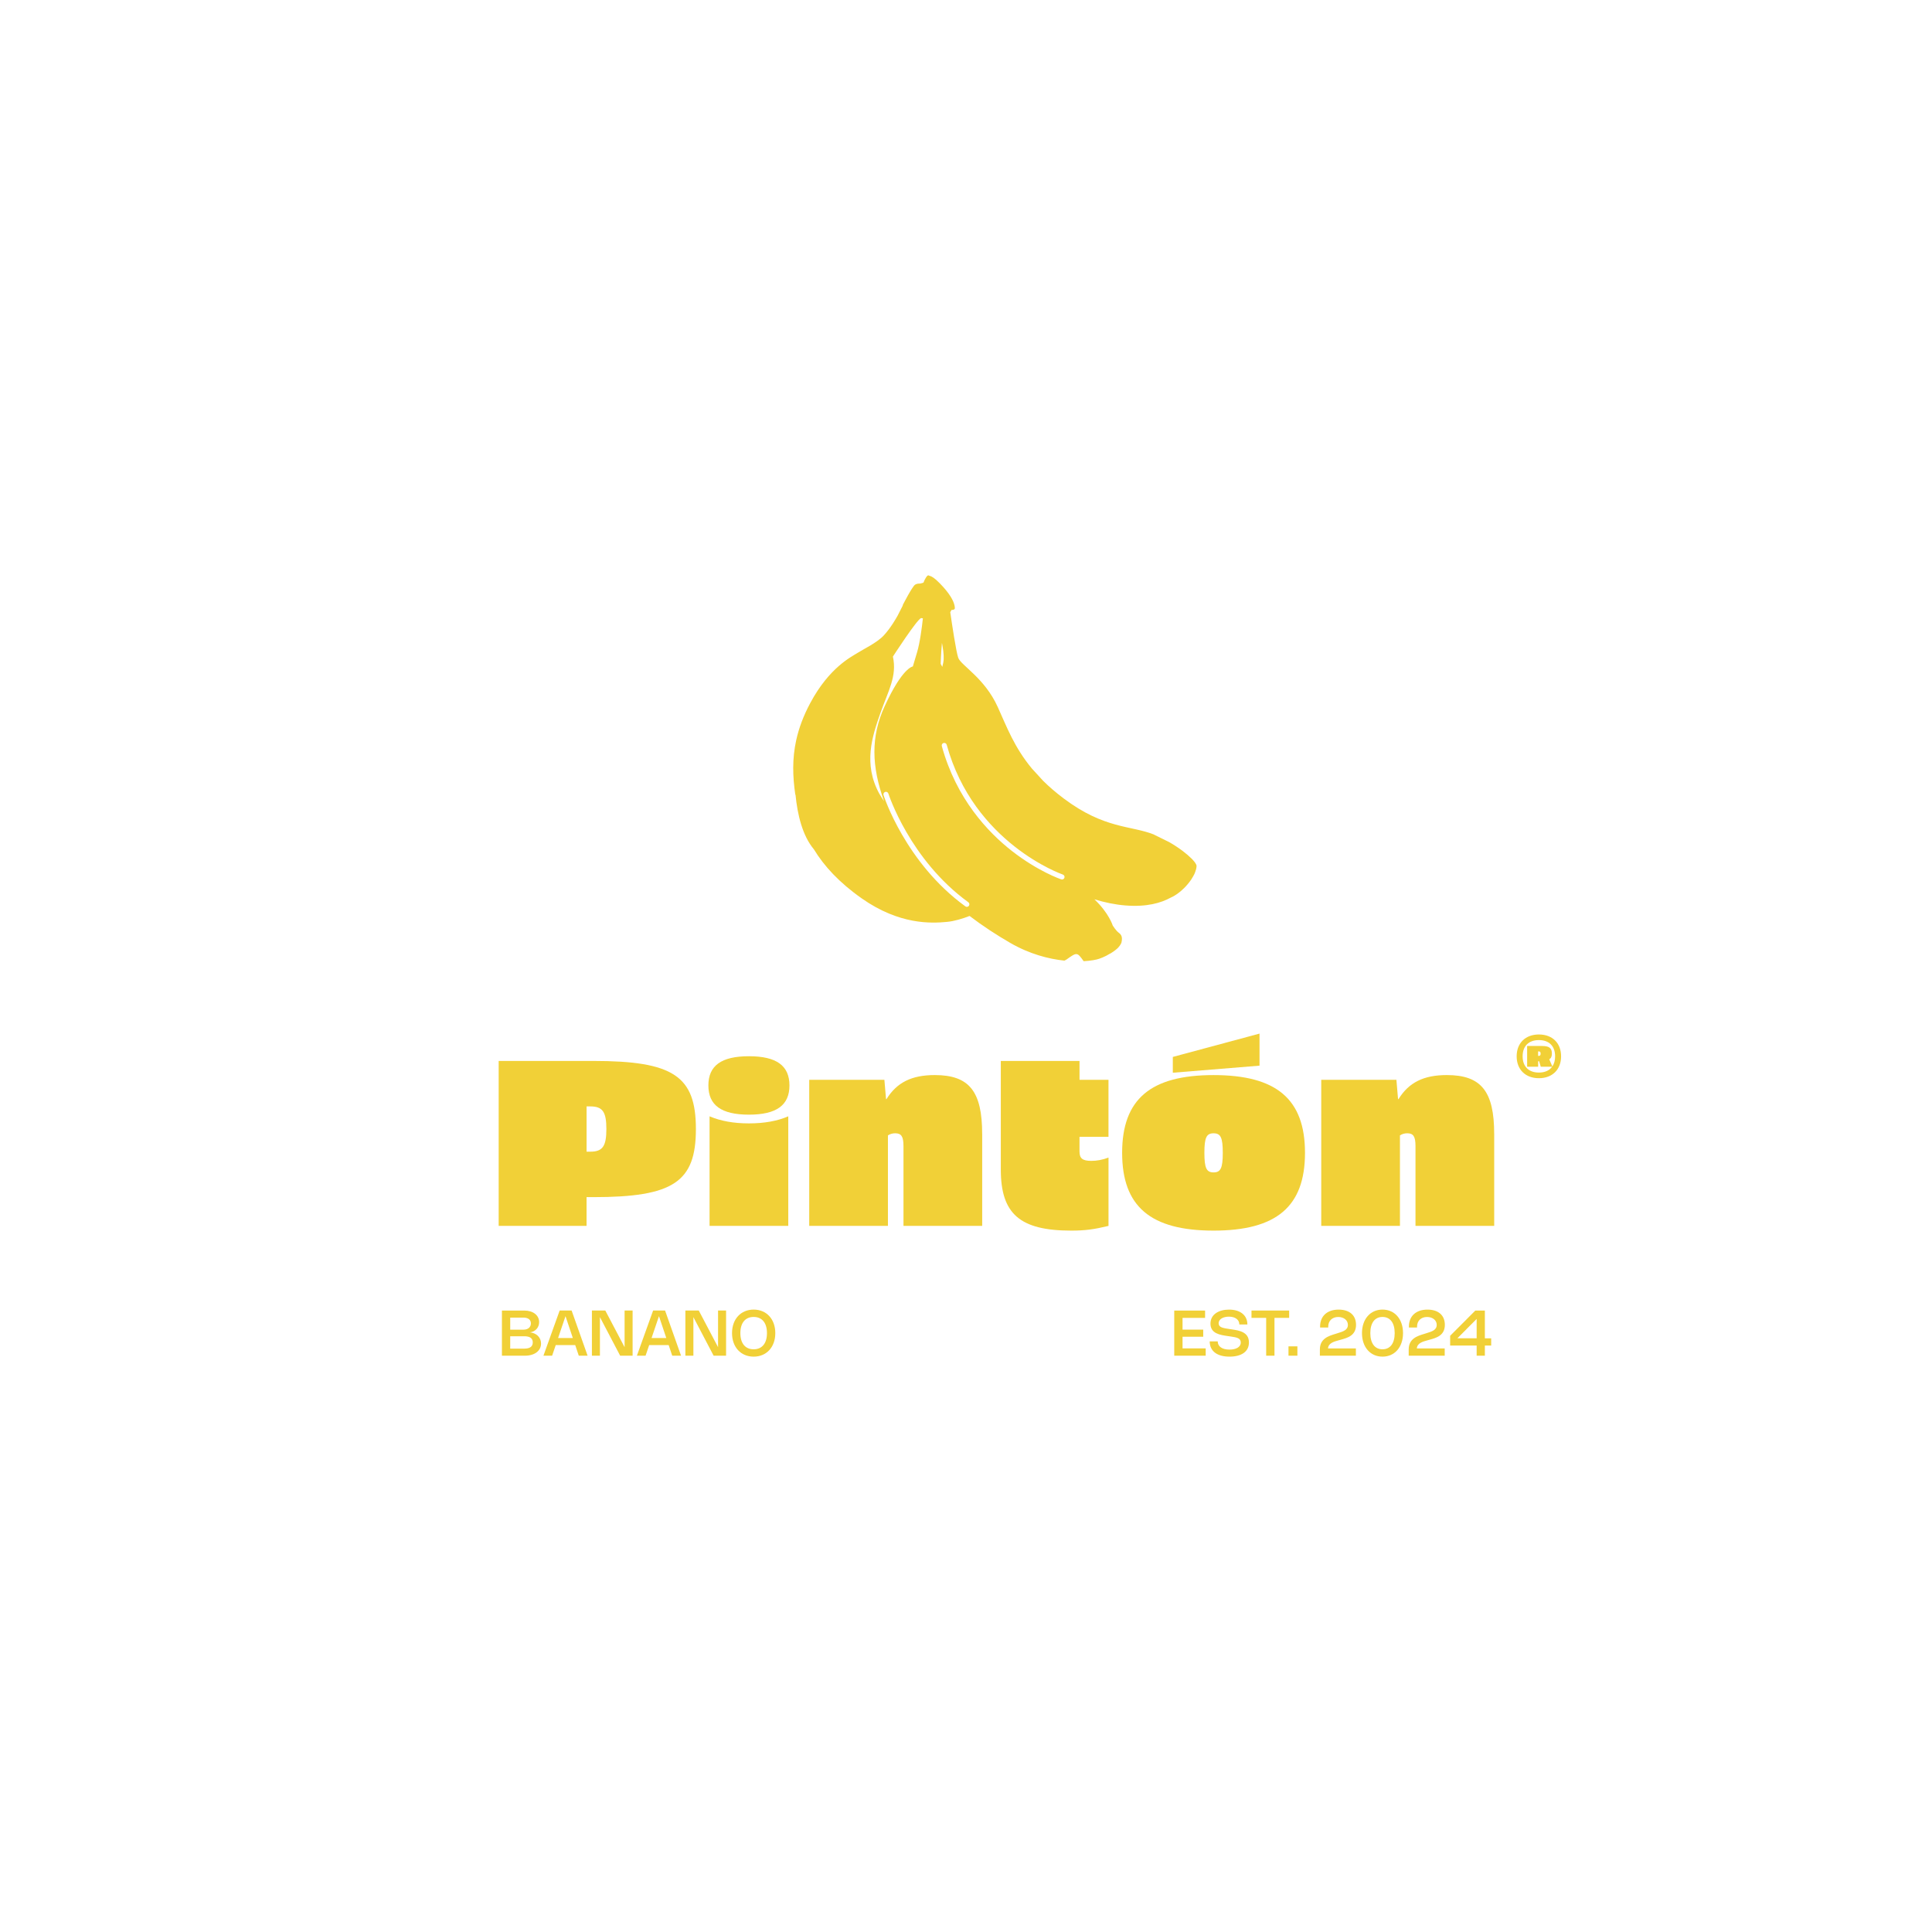 <svg xmlns="http://www.w3.org/2000/svg" id="Capa_1" viewBox="0 0 1080 1080"><defs><style>      .cls-1 {        fill: #f1d037;      }    </style></defs><g><g><path class="cls-1" d="M872.66,590.49c0,7.41-4.9,12.23-12.41,12.23s-12.43-4.83-12.43-12.23,4.9-12.21,12.43-12.21,12.41,4.79,12.41,12.21ZM867.76,596.17c1.03-1.48,1.56-3.41,1.56-5.69,0-5.7-3.37-9.07-9.07-9.07s-9.09,3.37-9.09,9.07,3.37,9.09,9.09,9.09c3.34,0,5.89-1.16,7.42-3.28h-6.38l-.89-3.04h-.57v3.04h-6.15v-11.58h8.23c4.11,0,5.6,1.13,5.6,4.2,0,1.66-.43,2.61-1.46,3.25l1.72,4ZM860.08,587.74h-.27v2.51h.27c.83,0,1.13-.33,1.13-1.26s-.3-1.26-1.13-1.26Z"></path><g><path class="cls-1" d="M331.58,593.07c44.79,0,57.43,8.43,57.43,38.07s-12.64,38.07-57.43,38.07h-3.69v16.07h-49.13v-92.21h52.82ZM327.9,618.5v25.29h2.11c6.85,0,8.96-3.03,8.96-12.65s-2.11-12.65-8.96-12.65h-2.11Z"></path><path class="cls-1" d="M441.31,606.77c0,11.06-7.24,16.33-22.66,16.33s-22.66-5.27-22.66-16.33,7.24-16.33,22.66-16.33,22.66,5.27,22.66,16.33ZM440.65,685.28h-44v-61.25c6.19,2.63,13.44,3.95,22,3.95s15.94-1.32,22-3.95v61.25Z"></path><path class="cls-1" d="M549.05,633.91v51.37h-44v-44.66c0-5.27-1.19-7.11-4.61-7.11-1.45,0-2.9.39-4.08,1.19v50.58h-44v-81.67h42.02l.92,10.8h.26c5.8-9.35,14.1-13.44,27-13.44,19.23,0,26.48,9.09,26.48,32.93Z"></path><path class="cls-1" d="M603.45,603.61h16.2v31.88h-16.2v8.17c0,3.82,1.58,5.27,6.59,5.27,3.03,0,6.19-.53,9.62-1.84v38.2c-8.3,1.98-13.17,2.63-20.81,2.63-28.72,0-39.39-9.35-39.39-34.12v-60.73h44v10.54Z"></path><path class="cls-1" d="M729.5,644.45c0,30.03-15.94,43.47-51.11,43.47s-51.11-13.44-51.11-43.47,15.94-43.47,51.11-43.47,51.11,13.44,51.11,43.47ZM704.08,595.71l-48.47,3.95v-8.83l48.47-13.04v17.92ZM673.26,644.45c0,8.56,1.19,10.93,5.14,10.93s5.14-2.37,5.14-10.93-1.18-10.93-5.14-10.93-5.14,2.37-5.14,10.93Z"></path><path class="cls-1" d="M835.27,633.91v51.37h-44v-44.66c0-5.27-1.19-7.11-4.61-7.11-1.45,0-2.9.39-4.08,1.19v50.58h-44v-81.67h42.02l.92,10.8h.26c5.8-9.35,14.1-13.44,27-13.44,19.23,0,26.48,9.09,26.48,32.93Z"></path></g></g><g><g><path class="cls-1" d="M293.03,732.6c4.94,0,8.35,2.61,8.35,6.47,0,3.08-2.16,5.37-5.15,5.73,3.64.34,6.22,2.83,6.22,6.25,0,4.08-3.67,6.79-8.95,6.79h-12.92v-25.24h12.45ZM296.77,739.8c0-2.07-1.55-3.25-4.14-3.25h-7.41v6.74h7.43c2.47,0,4.12-1.37,4.12-3.49ZM293.04,753.89c3.18,0,4.78-1.13,4.78-3.47s-1.59-3.45-4.78-3.45h-7.83v6.92h7.82Z"></path><path class="cls-1" d="M303.79,757.84l9.06-25.24h6.69l8.93,25.24h-4.93l-1.99-5.94h-10.89l-2.02,5.94h-4.84ZM320.21,747.95l-4.09-12.2-4.14,12.2h8.23Z"></path><path class="cls-1" d="M353.63,757.84h-6.96l-11.31-21.56v21.56h-4.48v-25.24h7.49l10.78,20.49v-20.49h4.48v25.24Z"></path><path class="cls-1" d="M356.03,757.84l9.06-25.24h6.69l8.93,25.24h-4.93l-1.99-5.94h-10.89l-2.02,5.94h-4.84ZM372.46,747.95l-4.09-12.2-4.14,12.2h8.23Z"></path><path class="cls-1" d="M405.88,757.84h-6.96l-11.31-21.56v21.56h-4.48v-25.24h7.49l10.78,20.49v-20.49h4.48v25.24Z"></path><path class="cls-1" d="M421.3,732.07c7.14,0,12.1,5.28,12.1,13.15s-4.96,13.15-12.1,13.15-12.09-5.28-12.09-13.15,4.94-13.15,12.09-13.15ZM421.3,754.26c4.68,0,7.44-3.31,7.44-9.04s-2.76-9.04-7.44-9.04-7.43,3.31-7.43,9.04,2.74,9.04,7.43,9.04Z"></path></g><g><path class="cls-1" d="M673.65,732.6v4.1h-12.6v6.57h11.56v3.97h-11.56v6.51h12.94v4.1h-17.58v-25.24h17.24Z"></path><path class="cls-1" d="M697.28,740.39h-4.48c0-2.68-2.34-4.37-5.8-4.37-2.9,0-5.77,1.18-5.77,3.7,0,2.28,2.25,2.66,6.11,3.23l1.17.17c4.25.64,9.65,1.46,9.65,7.32,0,5.27-4.38,7.93-10.84,7.93-7.03,0-11.09-3.15-11.09-8.54h4.48c0,2.88,2.52,4.6,6.57,4.6,3.46,0,6.31-1.26,6.31-3.97,0-2.5-2.31-2.87-5.84-3.38l-1.48-.22c-4.25-.62-9.61-1.38-9.61-6.94,0-5.16,4.62-7.84,10.4-7.84,6.25,0,10.23,3.15,10.23,8.31Z"></path><path class="cls-1" d="M720.65,736.7h-8.21v21.14h-4.64v-21.14h-8.21v-4.1h21.06v4.1Z"></path><path class="cls-1" d="M725.25,757.84h-4.98v-5.22h4.98v5.22Z"></path><path class="cls-1" d="M737.82,757.84v-3.51c0-6.05,4.92-7.54,8.67-8.67l1.07-.34c3.32-1.01,5.92-1.8,5.92-4.73,0-2.45-2.12-4.39-5.42-4.39s-5.57,2.11-5.57,5.4v.48h-4.55v-.56c0-5.78,3.95-9.44,10.34-9.44s9.75,3.39,9.75,8.53c0,5.96-4.82,7.28-8.35,8.25l-1.47.41c-2.62.72-5.63,1.57-5.84,4.5h15.58v4.08h-20.13Z"></path><path class="cls-1" d="M772.83,732.07c6.79,0,11.47,5.28,11.47,13.15s-4.69,13.15-11.47,13.15-11.47-5.28-11.47-13.15,4.69-13.15,11.47-13.15ZM772.83,754.26c4.3,0,6.81-3.31,6.81-9.04s-2.52-9.04-6.81-9.04-6.81,3.31-6.81,9.04,2.52,9.04,6.81,9.04Z"></path><path class="cls-1" d="M787.47,757.84v-3.51c0-6.05,4.92-7.54,8.67-8.67l1.07-.34c3.32-1.01,5.92-1.8,5.92-4.73,0-2.45-2.12-4.39-5.42-4.39s-5.57,2.11-5.57,5.4v.48h-4.55v-.56c0-5.78,3.95-9.44,10.34-9.44s9.75,3.39,9.75,8.53c0,5.96-4.82,7.28-8.35,8.25l-1.47.41c-2.62.72-5.63,1.57-5.84,4.5h15.58v4.08h-20.13Z"></path><path class="cls-1" d="M825.46,757.84v-5.67h-14.82v-5.45l14.07-14.11h5.34v15.52h3.53v4.04h-3.53v5.67h-4.59ZM825.46,748.12v-10.83l-10.78,10.83h10.78Z"></path></g></g></g><path class="cls-1" d="M668.24,482.48c-.11-.16-.24-.34-.38-.52-.36-.49-.84-1.03-1.41-1.63-.14-.14-.2-.24-.34-.39,0,0-.03,0-.04,0-2.55-2.57-6.78-5.91-12.41-9.16l-8.5-4.18s.04-.02.07-.03c-13.03-5.23-27.77-3.04-50.63-20.24-4.39-3.3-8.15-6.56-11.42-9.78l-6.36-6.95c-9.83-11.87-14.04-23.26-19.08-34.4-7.37-16.28-20.56-23.21-22.08-27.5-1.19-3.35-3.5-18.85-4.46-25.49.75-1.28.76-1.3.76-1.3,0,0,1.02.15,1.38-.26.39-.1.56-.44.29-1.94-.51-2.81-2.75-7.01-8.35-12.7-2.77-2.82-4.47-3.89-5.59-4.09-.03-.01-.1-.06-.13-.07-.48-.13-.87-.8-2.06,1.22-1.18,2.02-.75,1.63-1.28,2.63-.45.2-1.09.32-1.83.51-.93.02-2.02.04-2.89.66-1.66,1.18-6.85,11.35-6.85,11.35,0,0,0,.21,0,.29-1.25,2.49-2.43,4.87-2.89,5.68-.9,1.59-3.87,6.84-7.68,10.98-3.81,4.14-11.52,7.75-14.82,9.87-3.3,2.12-15.67,8.05-26.3,27.93-3.93,7.34-6.43,14.21-7.89,20.87h0c-2.25,10.31-1.98,20.11-.49,30.41.03-.02.07-.04.11-.06,1.08,11.17,3.87,22.95,10.28,30.59,5.69,9.36,14.18,18.61,26.82,27.48,21.01,14.74,38.71,13.93,47.59,13.08,4.08-.39,8.58-1.74,12.62-3.31,7.55,5.75,15.28,10.75,22.7,15.04,10.93,6.31,21.58,9.01,30.3,9.93.42-.2.86-.39,1.24-.66,5.79-4.14,5.88-4.14,9.53.97,4.06-.22,7.09-.81,8.64-1.34,1.27-.43,2.61-1,3.93-1.66.46-.23.86-.5,1.31-.74.34-.19.67-.37,1-.57.02.01.03.03.05.04.27-.16.52-.35.78-.52.2-.13.4-.25.6-.38.15-.1.27-.19.42-.29.89-.62,1.69-1.26,2.37-1.91.07-.07.11-.13.17-.2.01-.02.03-.03.04-.05.15-.15.27-.3.4-.45.44-.5.78-1,1.02-1.49.04-.09.16-.18.2-.27-.02,0-.04-.02-.05-.03.07-.16.19-.33.23-.48.78-3.24-.08-4.52-1.56-5.62-1.49-1.1-3.29-3.96-3.29-3.96,0,0-2.12-6.98-10.25-14.66,5.9,1.78,11.64,2.98,17.39,3.43,11.85.93,19.79-1.37,25.36-4.43h0s6.07-2.37,11.34-10.01c.44-.65.78-1.25,1.12-1.86.24-.45.52-.89.7-1.31.29-.65.47-1.21.65-1.78.09-.3.24-.62.29-.89.19-.79.27-1.47.25-1.98-.02-.33-.28-.83-.66-1.41ZM526.56,359.39c.63,3.28,1.06,6.25.95,9.22-.04,1.13-.36,2.58-.76,4.18-.3-.57-.58-1.1-.91-1.7,0,0,.16-5.64.71-11.7ZM491.59,443.78c-9.2-16.75-3.99-32.27.52-45.05,4.5-12.77,9.41-20.7,7.03-31.7,0,0,13.41-20.74,15.75-21.52,0,0,.42.07,1.01.14-.53,4.9-1.64,13.6-3.26,19.02l-2.35,7.88s-5.77.42-15.82,22.37c-7.74,16.91-7.28,33.46-.29,52.92-.88-1.32-1.78-2.61-2.58-4.06ZM541.62,506.35c-.28.38-.71.58-1.15.58-.29,0-.58-.09-.83-.27-33.56-24.39-45.62-61.83-45.74-62.2-.24-.75.18-1.54.93-1.78.75-.23,1.54.18,1.78.93.12.37,11.92,36.94,44.7,60.76.63.46.77,1.35.31,1.98ZM595.01,490.68c-.2.59-.75.96-1.34.96-.15,0-.3-.02-.46-.08-.52-.18-12.97-4.48-27.51-15.83-13.41-10.47-31.11-29.14-39.22-58.66-.21-.75.24-1.53.99-1.74.75-.21,1.53.24,1.74.99,15.13,55.06,64.41,72.39,64.91,72.55.74.25,1.14,1.06.89,1.8Z"></path></svg>